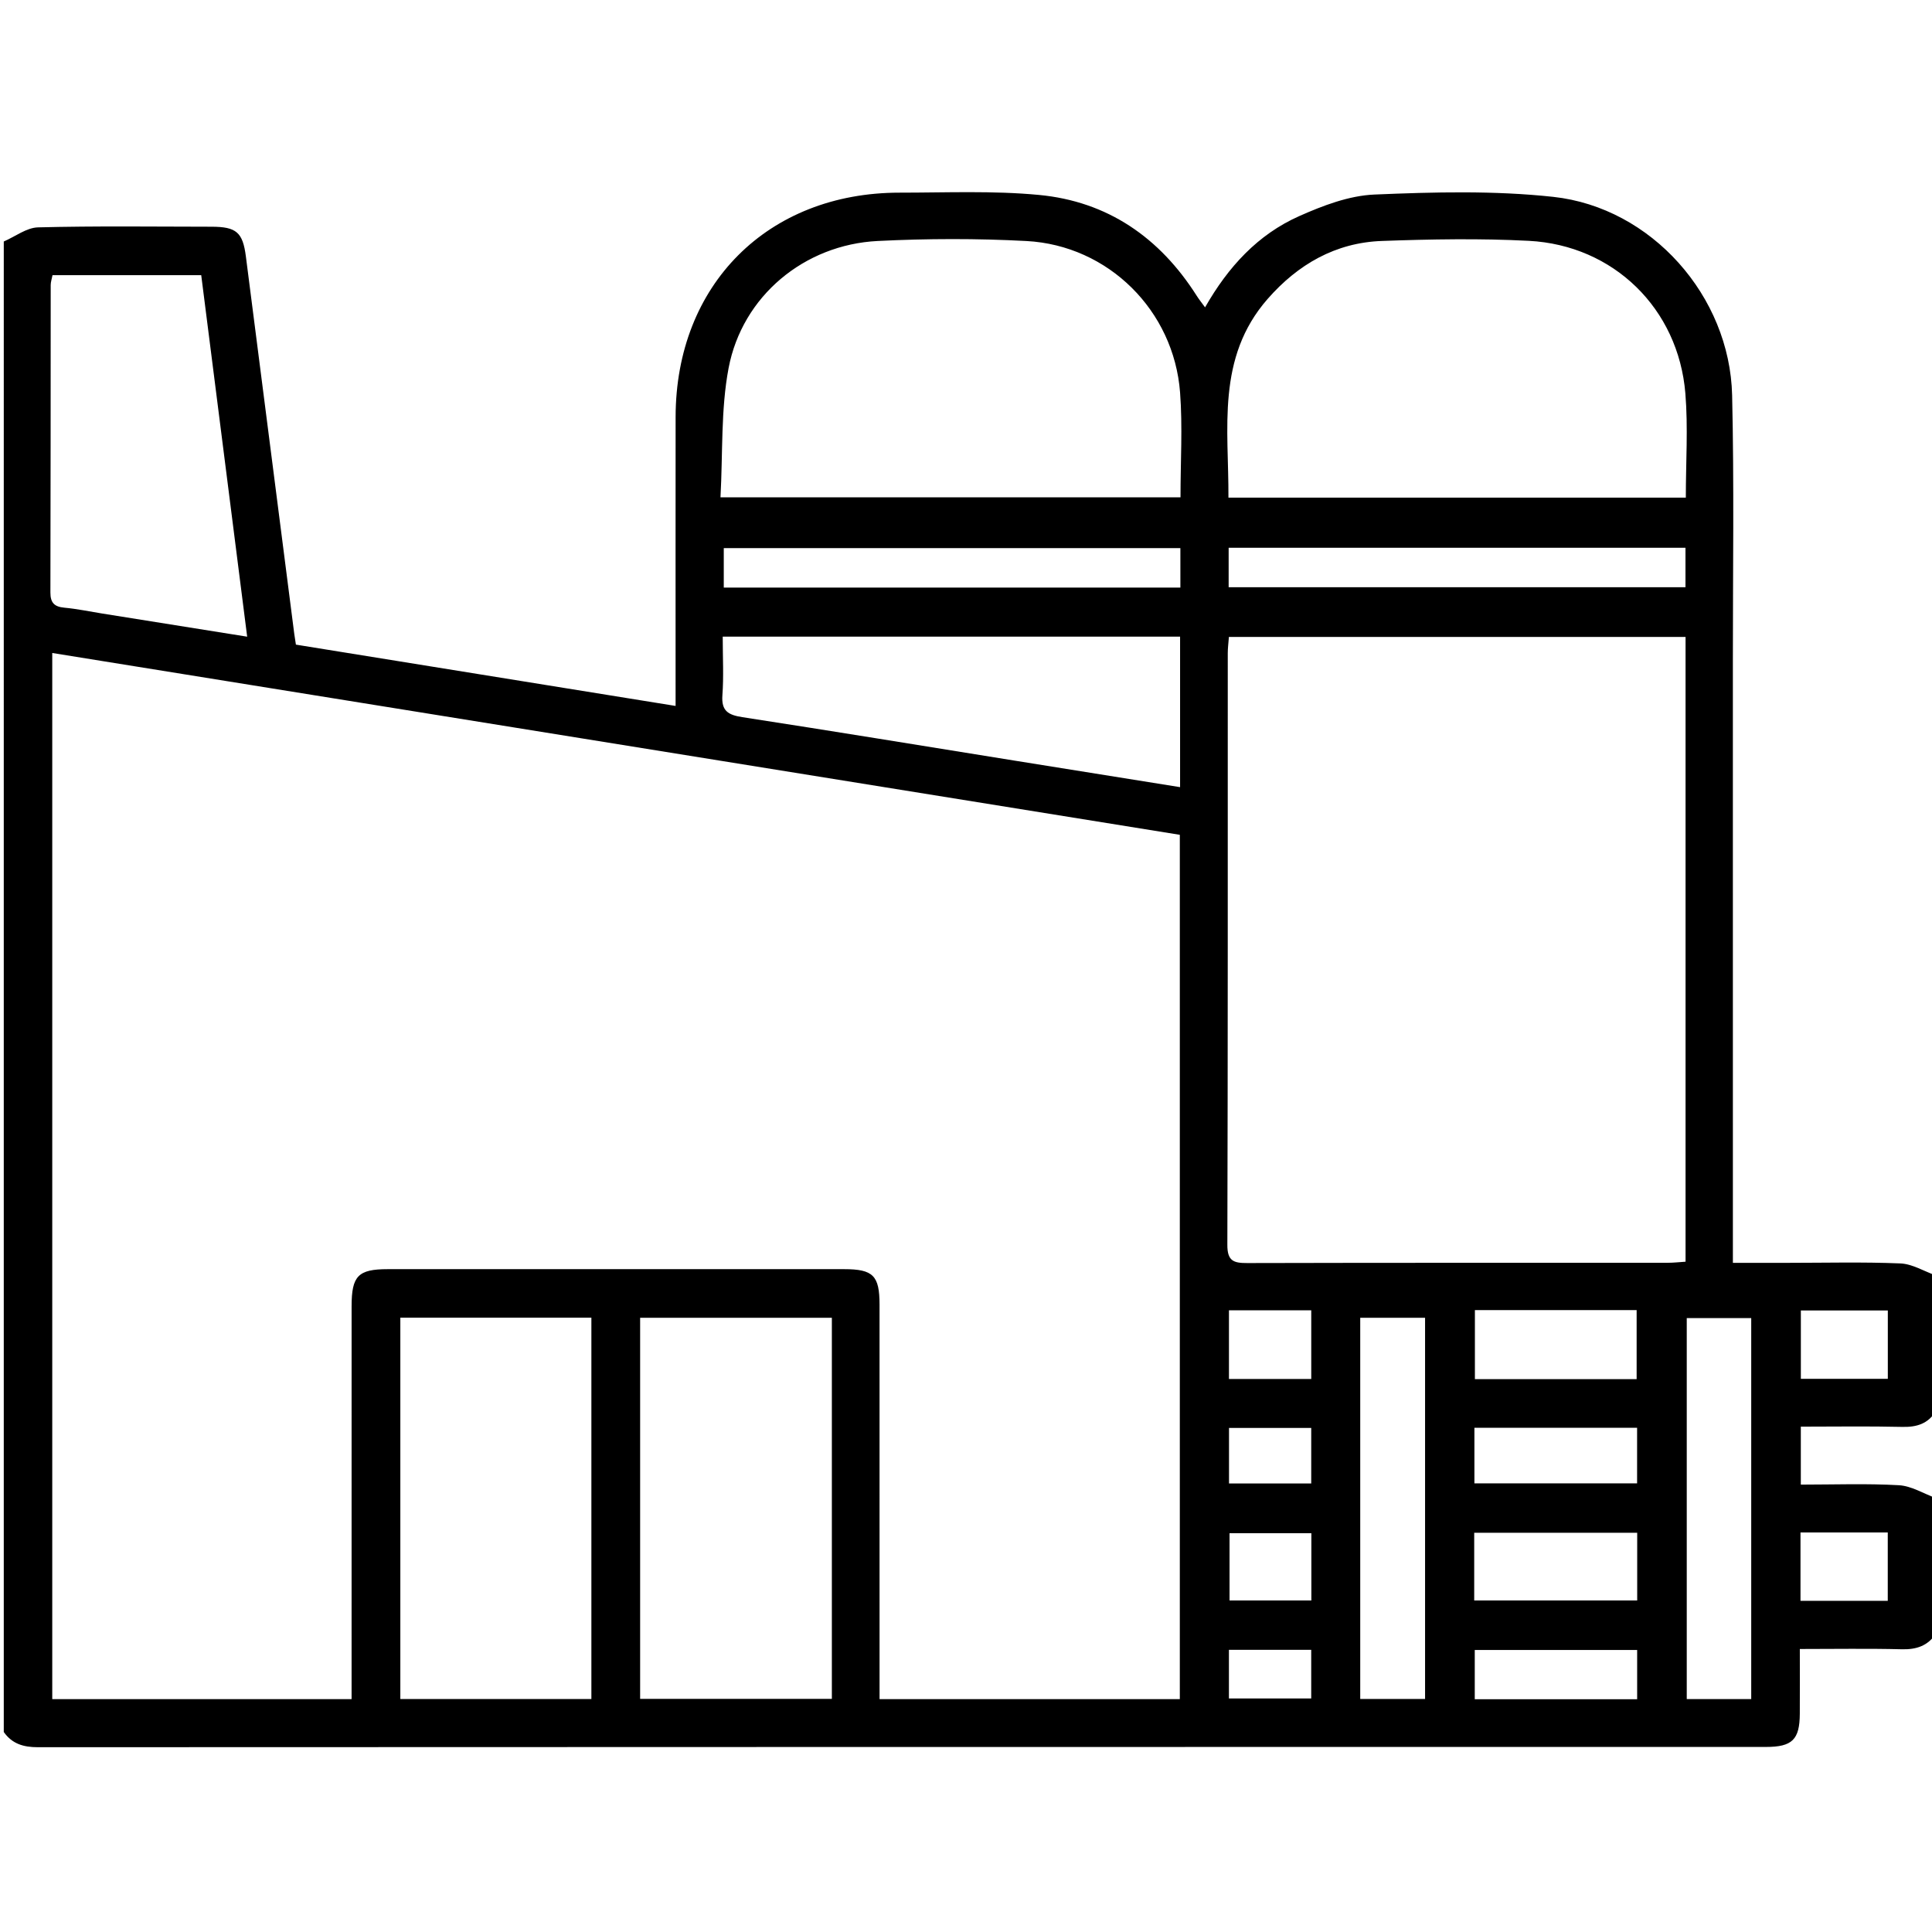 <?xml version="1.0" encoding="utf-8"?>
<!-- Generator: Adobe Illustrator 16.0.0, SVG Export Plug-In . SVG Version: 6.00 Build 0)  -->
<!DOCTYPE svg PUBLIC "-//W3C//DTD SVG 1.1//EN" "http://www.w3.org/Graphics/SVG/1.1/DTD/svg11.dtd">
<svg version="1.1" id="Calque_1" xmlns="http://www.w3.org/2000/svg" xmlns:xlink="http://www.w3.org/1999/xlink" x="0px" y="0px"
	 width="383.952px" height="383.952px" viewBox="0 0 383.952 383.952" enable-background="new 0 0 383.952 383.952"
	 xml:space="preserve">
<g>
	<path fill-rule="evenodd" clip-rule="evenodd" d="M0.75,47.994c2.27-0.98,4.52-2.75,6.813-2.809
		c11.487-0.291,22.985-0.146,34.479-0.127c4.928,0.009,6.205,1.104,6.823,5.906c3.219,25.009,6.414,50.022,9.619,75.032
		c0.078,0.604,0.183,1.205,0.322,2.112c25.039,4.043,50.011,8.076,75.457,12.185c0-1.558,0-2.885,0-4.213
		c0-17.741-0.017-35.481,0.004-53.223c0.031-26.25,18.313-44.578,44.516-44.569c9.24,0.003,18.538-0.419,27.705,0.453
		c13.636,1.295,24.008,8.482,31.338,20.043c0.448,0.707,0.979,1.36,1.66,2.297c4.581-8.043,10.489-14.475,18.693-18.123
		c4.719-2.099,9.909-4.082,14.964-4.295c11.824-0.5,23.794-0.815,35.524,0.458c19.536,2.119,35.105,19.747,35.563,39.428
		c0.409,17.607,0.143,35.229,0.148,52.846c0.01,38.231,0.003,76.461,0.003,114.691c0,1.462,0,2.923,0,4.883
		c3.885,0,7.344,0,10.802,0c7.496,0,15.002-0.196,22.484,0.115c2.373,0.099,4.691,1.551,7.034,2.385c0,8.998,0,17.997,0,26.996
		c-1.545,2.49-3.797,3.176-6.661,3.107c-6.678-0.157-13.361-0.05-20.158-0.05c0,4.002,0,7.552,0,11.519
		c6.627,0,13.079-0.243,19.497,0.122c2.481,0.141,4.884,1.659,7.322,2.55c0,8.999,0,17.998,0,26.997
		c-1.628,2.392-3.868,3.125-6.743,3.053c-6.69-0.169-13.389-0.054-20.274-0.054c0,4.64,0.018,8.75-0.004,12.861
		c-0.026,5.147-1.497,6.604-6.736,6.604c-114.476,0.006-228.952-0.003-343.428,0.054c-2.863,0.002-5.108-0.671-6.767-3.021
		C0.75,245.469,0.75,146.732,0.75,47.994z M10.385,129.769c0,69.559,0,138.699,0,207.904c19.916,0,39.492,0,59.487,0
		c0-1.669,0-3.134,0-4.599c0-24.492-0.004-48.983,0.003-73.476c0.001-6.03,1.29-7.372,7.169-7.374
		c30.24-0.012,60.479-0.012,90.719,0c5.767,0.002,7.029,1.285,7.031,7.047c0.006,24.616,0.003,49.233,0.003,73.851
		c0,1.452,0,2.903,0,4.554c20.149,0,39.837,0,59.673,0c0-57.353,0-114.503,0-171.771C159.739,153.854,85.221,141.837,10.385,129.769
		z M334.976,126.585c-30.316,0-60.454,0-90.754,0c-0.09,1.234-0.222,2.207-0.223,3.179c-0.01,39.212,0.032,78.425-0.083,117.637
		c-0.01,3.229,1.267,3.618,3.96,3.61c27.848-0.07,55.695-0.04,83.544-0.053c1.188,0,2.373-0.141,3.556-0.216
		C334.976,209.122,334.976,167.95,334.976,126.585z M335.029,98.899c0-7.057,0.465-13.931-0.092-20.721
		c-1.382-16.835-14.261-29.444-31.113-30.317c-9.709-0.502-19.478-0.326-29.201,0.025c-9.208,0.333-16.681,4.643-22.709,11.528
		c-10.254,11.713-7.71,25.779-7.783,39.485C274.695,98.899,304.738,98.899,335.029,98.899z M143.183,98.837
		c31.06,0,61.18,0,91.422,0c0-7.137,0.43-14.021-0.085-20.832c-1.23-16.297-14.265-29.237-30.526-30.106
		c-9.831-0.525-19.733-0.499-29.568-0.007c-14.578,0.728-26.915,10.944-29.632,25.265C143.232,81.394,143.667,90.011,143.183,98.837
		z M127.215,337.619c12.918,0,25.458,0,38.103,0c0-25.401,0-50.54,0-75.737c-12.811,0-25.359,0-38.103,0
		C127.215,287.15,127.215,312.197,127.215,337.619z M79.559,261.866c0,25.341,0,50.475,0,75.789c12.774,0,25.32,0,37.968,0
		c0-25.373,0-50.519,0-75.789C104.782,261.866,92.247,261.866,79.559,261.866z M10.434,54.688c-0.145,0.76-0.357,1.357-0.358,1.955
		c-0.021,20.365,0,40.73-0.059,61.095c-0.006,2.092,0.81,2.851,2.811,3.033c2.48,0.227,4.933,0.749,7.398,1.143
		c9.437,1.508,18.873,3.014,28.895,4.615c-3.084-24.263-6.098-47.979-9.131-71.841C29.927,54.688,20.228,54.688,10.434,54.688z
		 M143.629,126.519c0,4.179,0.211,7.924-0.064,11.631c-0.234,3.147,1.149,3.94,3.976,4.375c17.997,2.77,35.965,5.723,53.944,8.612
		c10.942,1.758,21.888,3.509,33.037,5.297c0-10.098,0-19.903,0-29.916C204.287,126.519,174.241,126.519,143.629,126.519z
		 M283.208,337.644c0-25.411,0-50.586,0-75.757c-4.448,0-8.637,0-12.885,0c0,25.371,0,50.516,0,75.757
		C274.808,337.644,279.002,337.644,283.208,337.644z M348.026,337.66c0-25.458,0-50.592,0-75.714c-4.481,0-8.652,0-12.813,0
		c0,25.355,0,50.425,0,75.714C339.485,337.66,343.559,337.66,348.026,337.66z M244.173,116.704c30.51,0,60.664,0,90.786,0
		c0-2.769,0-5.225,0-7.842c-30.331,0-60.468,0-90.786,0C244.173,111.573,244.173,114.023,244.173,116.704z M234.58,108.927
		c-30.481,0-60.606,0-90.743,0c0,2.785,0,5.239,0,7.845c30.342,0,60.478,0,90.743,0C234.58,114.074,234.58,111.616,234.58,108.927z
		 M293.111,260.361c0,4.661,0,9.172,0,13.715c10.894,0,21.446,0,32.143,0c0-4.703,0-9.2,0-13.715
		C314.376,260.361,303.81,260.361,293.111,260.361z M292.974,318.066c11.055,0,21.702,0,32.391,0c0-4.641,0-8.961,0-13.453
		c-10.862,0-21.526,0-32.391,0C292.974,309.143,292.974,313.463,292.974,318.066z M325.345,283.744c-10.863,0-21.509,0-32.332,0
		c0,3.775,0,7.327,0,11.044c10.892,0,21.542,0,32.332,0C325.345,290.988,325.345,287.444,325.345,283.744z M325.356,337.695
		c0-3.512,0-6.578,0-9.788c-10.866,0-21.524,0-32.273,0c0,3.355,0,6.508,0,9.788C303.956,337.695,314.517,337.695,325.356,337.695z
		 M375.172,260.432c-5.885,0-11.533,0-17.283,0c0,4.623,0,9.03,0,13.582c5.836,0,11.465,0,17.283,0
		C375.172,269.343,375.172,264.936,375.172,260.432z M357.817,304.55c0,4.694,0,9.023,0,13.592c5.792,0,11.45,0,17.344,0
		c0-4.632,0-9.039,0-13.592C369.343,304.55,363.769,304.55,357.817,304.55z M260.589,274.05c0-4.644,0-9.06,0-13.653
		c-5.528,0-10.842,0-16.355,0c0,4.586,0,9.009,0,13.653C249.773,274.05,255.067,274.05,260.589,274.05z M260.61,304.695
		c-5.582,0-10.952,0-16.26,0c0,4.687,0,9.074,0,13.374c5.656,0,10.947,0,16.26,0C260.61,313.441,260.61,309.13,260.61,304.695z
		 M260.584,283.781c-5.683,0-10.96,0-16.339,0c0,3.796,0,7.33,0,11.034c5.543,0,10.825,0,16.339,0
		C260.584,291.061,260.584,287.529,260.584,283.781z M244.228,337.536c5.648,0,11.012,0,16.354,0c0-3.403,0-6.457,0-9.665
		c-5.53,0-10.823,0-16.354,0C244.228,331.071,244.228,334.13,244.228,337.536z"/>
</g>
</svg>
